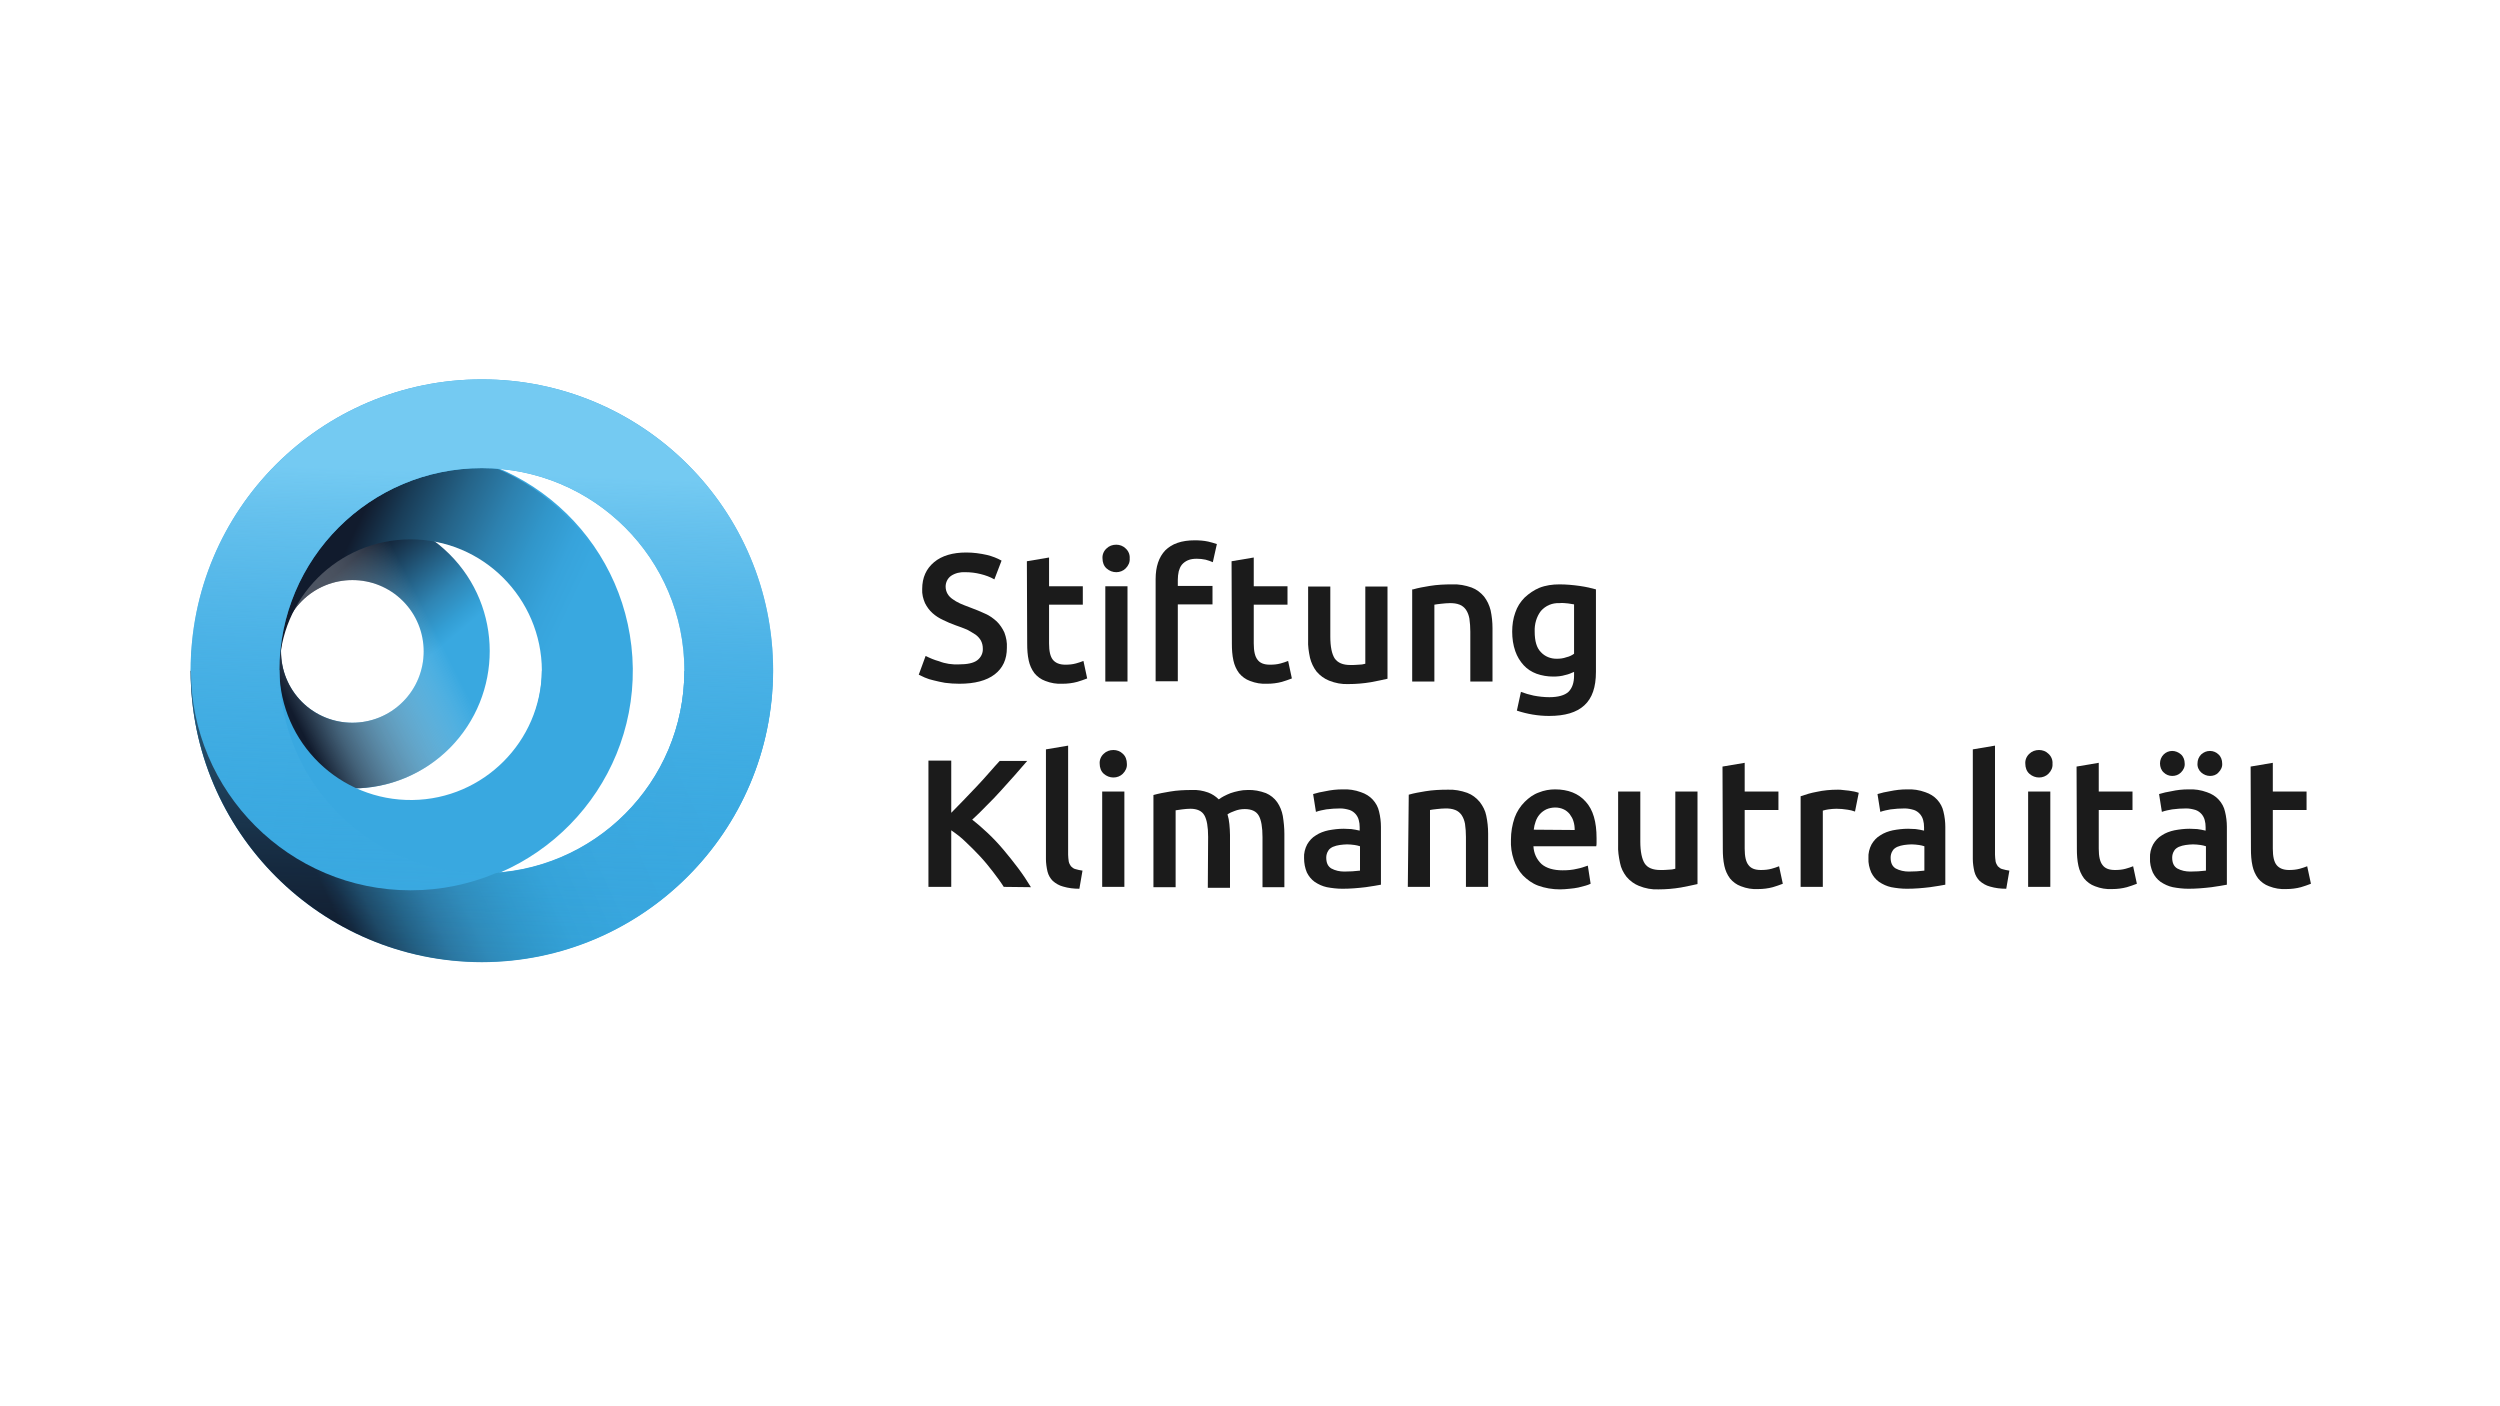 <?xml version="1.0" encoding="UTF-8"?>
<!-- Generator: Adobe Illustrator 24.0.0, SVG Export Plug-In . SVG Version: 6.00 Build 0)  -->
<svg xmlns="http://www.w3.org/2000/svg" xmlns:xlink="http://www.w3.org/1999/xlink" version="1.1" x="0px" y="0px" viewBox="0 0 800 450" style="enable-background:new 0 0 800 450;" xml:space="preserve">
<style type="text/css">
	.st0{fill:#FFFFFF;}
	.st1{fill:#1B1B1B;}
	.st2{fill:#39A8E0;}
	.st3{fill:url(#SVGID_1_);}
	.st4{fill:url(#SVGID_2_);}
	.st5{fill:url(#SVGID_3_);}
	.st6{fill:url(#SVGID_4_);}
	.st7{fill:url(#SVGID_5_);}
</style>
<g id="Ebene_1">
	<rect class="st0" width="800" height="450"></rect>
</g>
<g id="Ebene_2">
	<g>
		<g id="Ebene_2_1_">
			<g id="Ebene_1-2">
				<path class="st1" d="M306.9,212.6c2.6,0,4.6-0.4,5.8-1.3c1.2-0.9,1.9-2.3,1.8-3.8c0-0.9-0.2-1.7-0.6-2.5c-0.4-0.7-1-1.4-1.7-1.9      c-0.9-0.6-1.8-1.1-2.7-1.6c-1.2-0.5-2.5-1-3.7-1.4c-1.4-0.5-2.8-1.1-4-1.7c-1.3-0.6-2.4-1.3-3.4-2.2c-1-0.9-1.8-2-2.4-3.2      c-0.6-1.4-1-2.9-0.9-4.5c0-3.7,1.3-6.5,3.8-8.6c2.5-2.1,6-3.1,10.3-3.1c2.3,0,4.5,0.3,6.7,0.8c1.6,0.4,3.2,1,4.6,1.8l-2.3,6      c-1.4-0.8-2.8-1.3-4.4-1.7c-1.6-0.4-3.2-0.6-4.9-0.6c-1.6-0.1-3.3,0.3-4.6,1.2c-1.1,0.8-1.7,2.1-1.7,3.4c0,0.8,0.2,1.6,0.6,2.3      c0.4,0.7,1,1.3,1.6,1.7c0.7,0.5,1.5,1,2.4,1.4c0.9,0.4,1.9,0.8,3,1.2c1.9,0.7,3.6,1.4,5.1,2.1c1.4,0.6,2.6,1.5,3.7,2.5      c1,1,1.8,2.2,2.4,3.5c0.6,1.6,0.9,3.2,0.8,4.9c0,3.7-1.3,6.5-3.9,8.5c-2.6,2-6.4,3-11.3,3c-1.5,0-3.1-0.1-4.6-0.3      c-1.2-0.2-2.5-0.5-3.7-0.8c-0.9-0.2-1.9-0.5-2.8-0.9c-0.6-0.3-1.3-0.6-1.9-0.9l2.2-6c1.4,0.7,2.8,1.3,4.3,1.7      C302.5,212.4,304.7,212.7,306.9,212.6z"></path>
				<path class="st1" d="M328.6,179.6l7.1-1.2v9.2h10.8v5.9h-10.8v12.4c0,2.5,0.4,4.2,1.2,5.2s2.1,1.6,4,1.6c1.2,0,2.3-0.1,3.4-0.4      c0.8-0.2,1.6-0.5,2.4-0.8l1.2,5.6c-1.1,0.4-2.1,0.8-3.2,1.1c-1.5,0.4-3.1,0.6-4.7,0.6c-1.9,0.1-3.7-0.2-5.5-0.9      c-1.4-0.5-2.6-1.4-3.5-2.5c-0.9-1.2-1.5-2.6-1.8-4c-0.4-1.8-0.5-3.6-0.5-5.4L328.6,179.6z"></path>
				<path class="st1" d="M361.5,178.7c0.1,1.2-0.4,2.3-1.3,3.2c-0.8,0.8-1.9,1.2-3,1.2c-1.1,0-2.2-0.4-3.1-1.2      c-0.9-0.8-1.3-2-1.3-3.2c-0.1-1.2,0.4-2.4,1.3-3.2c0.8-0.8,1.9-1.2,3.1-1.2c1.1,0,2.2,0.4,3,1.2      C361.1,176.3,361.6,177.5,361.5,178.7z M360.8,218.1h-7.1v-30.5h7.1V218.1z"></path>
				<path class="st1" d="M382.3,172.9c1.5,0,2.9,0.1,4.3,0.4c0.9,0.2,1.9,0.5,2.8,0.8l-1.3,5.8c-0.7-0.3-1.5-0.6-2.3-0.8      c-0.9-0.2-1.9-0.3-2.8-0.3c-1,0-2,0.1-2.9,0.5c-0.7,0.3-1.4,0.8-1.9,1.4c-0.5,0.6-0.8,1.4-1,2.1c-0.2,0.9-0.3,1.8-0.3,2.7v2H388      v5.9h-11.1v24.6h-7.1v-32.7c0-3.9,1-7,3.1-9.2C375,174,378.1,172.9,382.3,172.9z"></path>
				<path class="st1" d="M394.1,179.6l7.1-1.2v9.2H412v5.9h-10.8v12.4c0,2.5,0.4,4.2,1.2,5.2c0.8,1.1,2.1,1.6,4,1.6      c1.2,0,2.3-0.1,3.4-0.4c0.8-0.2,1.6-0.5,2.4-0.8l1.2,5.6c-1.1,0.4-2.1,0.8-3.2,1.1c-1.5,0.4-3.1,0.6-4.7,0.6      c-1.9,0.1-3.7-0.2-5.5-0.9c-1.4-0.5-2.6-1.4-3.5-2.5c-0.9-1.2-1.5-2.6-1.8-4c-0.4-1.8-0.5-3.6-0.5-5.4L394.1,179.6z"></path>
				<path class="st1" d="M444,217.2c-1.4,0.3-3.1,0.7-5.3,1.1c-2.4,0.4-4.8,0.6-7.2,0.6c-2.1,0.1-4.2-0.3-6.2-1.1      c-1.5-0.6-2.9-1.6-4-2.9c-1-1.3-1.7-2.8-2.1-4.4c-0.4-1.9-0.7-3.8-0.6-5.7v-17.1h7.1v16c0,3.3,0.5,5.6,1.4,7      c1,1.4,2.6,2.1,5,2.1c0.8,0,1.8,0,2.7-0.1c0.7,0,1.4-0.1,2.1-0.3v-24.7h7.1L444,217.2z"></path>
				<path class="st1" d="M452.2,188.6c1.7-0.5,3.5-0.8,5.3-1.1c2.4-0.4,4.8-0.5,7.2-0.5c2.1-0.1,4.2,0.3,6.2,1      c1.6,0.6,2.9,1.6,4,2.9c1,1.3,1.7,2.8,2.1,4.4c0.4,1.9,0.6,3.8,0.6,5.7v17.1h-7.1v-16c0-1.4-0.1-2.8-0.3-4.2      c-0.2-1-0.5-1.9-1.1-2.8c-0.5-0.7-1.2-1.3-2-1.6c-1-0.4-2-0.5-3.1-0.5c-0.9,0-1.9,0.1-2.8,0.2c-1,0.1-1.7,0.2-2.2,0.3v24.6h-7.1      V188.6z"></path>
				<path class="st1" d="M510.7,215c0,4.9-1.2,8.4-3.7,10.7s-6.2,3.4-11.3,3.4c-3.5,0-7-0.6-10.3-1.7l1.3-6c1.3,0.5,2.7,0.9,4.1,1.2      c1.6,0.3,3.3,0.5,5,0.5c2.8,0,4.9-0.6,6.1-1.7c1.2-1.2,1.8-2.9,1.8-5.2V215c-0.9,0.4-1.8,0.8-2.8,1c-1.3,0.4-2.6,0.5-3.9,0.5      c-1.8,0-3.6-0.3-5.3-0.9c-1.6-0.6-3-1.5-4.1-2.7c-1.2-1.3-2.1-2.8-2.7-4.5c-0.7-2-1-4.1-1-6.3c0-2.1,0.3-4.2,1-6.1      c0.6-1.8,1.6-3.4,3-4.8c1.4-1.3,3-2.4,4.7-3.1c2-0.8,4.2-1.1,6.4-1.1c2.2,0,4.4,0.2,6.5,0.5c2.1,0.3,3.8,0.7,5.2,1.1L510.7,215z       M491.1,202.1c0,3,0.6,5.2,2,6.6c1.3,1.4,3.1,2.1,5,2.1c1.1,0,2.1-0.1,3.2-0.5c0.9-0.2,1.7-0.6,2.4-1.1v-15.8      c-0.5-0.1-1.1-0.2-1.9-0.3c-0.9-0.1-1.9-0.2-2.8-0.1c-2.3-0.1-4.4,0.8-5.9,2.5C491.7,197.3,491,199.7,491.1,202.1L491.1,202.1z"></path>
				<path class="st1" d="M321.2,283.8c-1-1.6-2.2-3.2-3.5-4.9c-1.3-1.7-2.7-3.4-4.2-5c-1.5-1.6-3-3.1-4.5-4.5      c-1.4-1.4-3-2.6-4.6-3.7v18.1h-7.3v-40.4h7.3v16.7c1.3-1.3,2.6-2.7,4-4.1c1.4-1.5,2.8-2.9,4.2-4.4c1.4-1.5,2.7-2.9,3.9-4.3      c1.2-1.4,2.4-2.7,3.4-3.8h8.8c-1.3,1.5-2.6,3-4,4.6c-1.4,1.6-2.9,3.2-4.4,4.9s-3,3.2-4.6,4.8c-1.5,1.6-3.1,3.1-4.6,4.5      c1.7,1.3,3.4,2.8,5,4.3c1.7,1.6,3.4,3.4,5,5.3c1.6,1.9,3.2,3.9,4.7,5.9c1.5,2,2.9,4.1,4.1,6.1L321.2,283.8z"></path>
				<path class="st1" d="M345.4,284.4c-1.8,0-3.5-0.2-5.2-0.7c-1.2-0.3-2.4-1-3.3-1.8c-0.8-0.8-1.4-1.8-1.7-3      c-0.3-1.3-0.5-2.7-0.5-4v-35.1l7.1-1.2v34.9c0,0.7,0.1,1.4,0.2,2.2c0.1,0.5,0.4,1.1,0.7,1.5c0.4,0.4,0.9,0.8,1.4,0.9      c0.7,0.2,1.5,0.4,2.3,0.5L345.4,284.4z"></path>
				<path class="st1" d="M360.6,244.4c0.1,1.2-0.4,2.3-1.3,3.2c-0.8,0.8-1.9,1.2-3,1.2c-1.1,0-2.2-0.4-3.1-1.2      c-0.9-0.8-1.3-2-1.3-3.2c-0.1-1.2,0.4-2.4,1.3-3.2c0.8-0.8,1.9-1.2,3.1-1.2c1.1,0,2.2,0.4,3,1.2      C360.2,242,360.6,243.2,360.6,244.4z M359.8,283.8h-7.1v-30.5h7.1V283.8z"></path>
				<path class="st1" d="M386.6,267.8c0-3.2-0.4-5.5-1.2-6.9c-0.8-1.4-2.3-2.1-4.5-2.1c-0.9,0-1.7,0.1-2.6,0.2      c-0.9,0.1-1.6,0.2-2.1,0.3v24.6h-7.1v-29.5c1.8-0.5,3.5-0.8,5.3-1.1c2.3-0.4,4.6-0.5,7-0.5c1.8-0.1,3.5,0.2,5.2,0.8      c1.3,0.5,2.4,1.2,3.4,2.2c0.5-0.4,1.1-0.7,1.6-1c0.7-0.4,1.5-0.7,2.2-1c0.8-0.3,1.7-0.5,2.6-0.7c0.9-0.2,1.8-0.3,2.8-0.3      c2-0.1,4,0.3,5.9,1c1.4,0.6,2.7,1.6,3.6,2.9c0.9,1.3,1.5,2.8,1.8,4.4c0.3,1.9,0.5,3.8,0.5,5.7v17.1h-7v-16      c0-3.2-0.4-5.5-1.2-6.9c-0.8-1.4-2.3-2.1-4.5-2.1c-1.1,0-2.2,0.2-3.2,0.6c-0.8,0.3-1.6,0.6-2.3,1.1c0.3,1,0.5,2,0.6,3.1      c0.1,1.2,0.2,2.3,0.2,3.5v16.9h-7.1L386.6,267.8z"></path>
				<path class="st1" d="M429.6,252.6c2-0.1,4,0.2,5.9,0.9c1.5,0.5,2.8,1.3,3.8,2.4c1,1.1,1.7,2.4,2,3.8c0.4,1.6,0.6,3.3,0.6,4.9      v18.5c-1.1,0.2-2.7,0.5-4.9,0.8c-2.5,0.3-5,0.5-7.4,0.5c-1.7,0-3.4-0.2-5-0.5c-1.4-0.3-2.7-0.9-3.9-1.7c-1.1-0.8-1.9-1.8-2.5-3      c-0.6-1.4-0.9-3-0.9-4.6c-0.1-1.5,0.3-3.1,1-4.4c0.7-1.2,1.6-2.2,2.8-2.9c1.2-0.8,2.6-1.3,4-1.6c1.6-0.3,3.2-0.5,4.9-0.5      c0.8,0,1.6,0.1,2.4,0.1c0.9,0.1,1.8,0.3,2.7,0.5v-1.1c0-0.8-0.1-1.6-0.3-2.3c-0.4-1.5-1.5-2.7-2.9-3.2c-1-0.3-2-0.5-3-0.5      c-1.5,0-3,0.1-4.5,0.3c-1.1,0.2-2.2,0.4-3.3,0.8l-0.9-5.7c1.3-0.4,2.6-0.7,3.9-0.9C425.9,252.8,427.8,252.6,429.6,252.6z       M430.2,278.9c1.7,0,3.3-0.1,5-0.3v-7.8c-0.6-0.2-1.1-0.3-1.7-0.4c-0.8-0.1-1.6-0.2-2.4-0.2c-0.8,0-1.6,0.1-2.4,0.2      c-0.7,0.1-1.5,0.3-2.2,0.6c-0.6,0.3-1.2,0.7-1.5,1.3c-0.4,0.6-0.6,1.4-0.6,2.1c0,1.7,0.5,2.8,1.6,3.5      C427.3,278.6,428.7,278.9,430.2,278.9z"></path>
				<path class="st1" d="M450.8,254.3c1.7-0.5,3.5-0.8,5.3-1.1c2.4-0.4,4.8-0.5,7.2-0.5c2.1-0.1,4.2,0.3,6.2,1      c1.6,0.6,2.9,1.6,4,2.9c1,1.3,1.8,2.8,2.1,4.4c0.4,1.9,0.6,3.8,0.6,5.7v17.1h-7.1v-16c0-1.4-0.1-2.8-0.3-4.2      c-0.2-1-0.5-1.9-1.1-2.8c-0.5-0.7-1.2-1.3-2-1.6c-1-0.4-2-0.5-3.1-0.5c-0.9,0-1.9,0.1-2.8,0.2c-1,0.1-1.7,0.2-2.2,0.3v24.6h-7.1      L450.8,254.3z"></path>
				<path class="st1" d="M483.5,268.7c0-2.4,0.4-4.8,1.2-7.1c0.7-1.9,1.8-3.6,3.2-5c1.3-1.3,2.8-2.4,4.5-3c1.7-0.7,3.5-1,5.2-1      c4.2,0,7.5,1.3,9.8,3.9c2.4,2.6,3.5,6.5,3.5,11.7c0,0.4,0,0.8,0,1.3s0,0.9-0.1,1.3h-20.1c0.1,2.2,1,4.2,2.6,5.7      c1.5,1.3,3.8,2,6.7,2c1.6,0,3.1-0.1,4.7-0.5c1.1-0.2,2.3-0.6,3.4-1l0.9,5.8c-0.5,0.2-1.1,0.5-1.6,0.6c-0.8,0.2-1.5,0.4-2.3,0.6      c-0.9,0.2-1.8,0.3-2.8,0.4c-1,0.1-2.1,0.2-3.1,0.2c-2.4,0-4.8-0.4-7-1.2c-1.9-0.7-3.5-1.9-4.9-3.3c-1.3-1.4-2.3-3.2-2.9-5      C483.7,273,483.4,270.9,483.5,268.7z M503.9,265.6c0-0.9-0.1-1.9-0.4-2.8c-0.2-0.8-0.7-1.6-1.2-2.3c-0.5-0.6-1.2-1.2-1.9-1.5      c-0.8-0.4-1.8-0.6-2.7-0.6c-1,0-2,0.2-2.9,0.6c-0.8,0.4-1.5,0.9-2.1,1.6c-0.6,0.7-1,1.4-1.3,2.3c-0.3,0.8-0.5,1.7-0.6,2.6      L503.9,265.6z"></path>
				<path class="st1" d="M543.2,282.9c-1.4,0.3-3.1,0.7-5.3,1.1c-2.4,0.4-4.8,0.6-7.2,0.6c-2.1,0.1-4.2-0.3-6.2-1.1      c-1.5-0.6-2.9-1.6-4-2.9c-1-1.3-1.8-2.8-2.1-4.5c-0.4-1.9-0.7-3.8-0.6-5.7v-17.1h7.1v16c0,3.2,0.5,5.6,1.4,7      c0.9,1.4,2.6,2.1,5,2.1c0.9,0,1.8,0,2.7-0.1c0.7,0,1.4-0.1,2.1-0.3v-24.7h7.1L543.2,282.9z"></path>
				<path class="st1" d="M551.2,245.3l7.1-1.2v9.2h10.8v5.9h-10.8v12.4c0,2.5,0.4,4.2,1.2,5.2c0.8,1.1,2.1,1.6,4,1.6      c1.2,0,2.3-0.1,3.4-0.4c0.8-0.2,1.6-0.5,2.4-0.8l1.2,5.6c-1.1,0.4-2.1,0.8-3.2,1.1c-1.5,0.4-3.1,0.6-4.7,0.6      c-1.9,0.1-3.7-0.2-5.5-0.9c-1.4-0.5-2.6-1.4-3.5-2.5c-0.9-1.2-1.5-2.6-1.8-4c-0.4-1.8-0.5-3.6-0.5-5.4L551.2,245.3z"></path>
				<path class="st1" d="M593.6,259.7c-0.8-0.3-1.6-0.5-2.4-0.6c-1.2-0.2-2.4-0.3-3.6-0.3c-0.8,0-1.7,0.1-2.5,0.2      c-0.6,0.1-1.2,0.2-1.8,0.4v24.4h-7.1v-29c1.7-0.6,3.4-1.1,5.1-1.4c2.2-0.5,4.5-0.7,6.8-0.7c0.5,0,1,0,1.6,0.1s1.2,0.1,1.9,0.2      c0.6,0.1,1.2,0.2,1.8,0.3c0.6,0.1,1,0.3,1.4,0.4L593.6,259.7z"></path>
				<path class="st1" d="M610.2,252.6c2-0.1,4,0.2,5.9,0.9c1.5,0.5,2.8,1.3,3.8,2.4c1,1.1,1.7,2.4,2,3.8c0.4,1.6,0.6,3.3,0.6,4.9      v18.5c-1.1,0.2-2.7,0.5-4.9,0.8c-2.5,0.3-4.9,0.5-7.4,0.5c-1.7,0-3.4-0.2-5-0.5c-1.4-0.3-2.7-0.9-3.9-1.7      c-1.1-0.8-1.9-1.8-2.5-3c-0.6-1.4-1-3-0.9-4.6c-0.1-1.5,0.3-3.1,1-4.4c0.7-1.2,1.6-2.2,2.8-2.9c1.2-0.8,2.6-1.3,4-1.6      c1.6-0.3,3.2-0.5,4.9-0.5c0.8,0,1.6,0.1,2.4,0.1c0.9,0.1,1.8,0.3,2.7,0.5v-1.1c0-0.8-0.1-1.6-0.3-2.3c-0.4-1.5-1.5-2.7-2.9-3.2      c-1-0.3-2-0.5-3-0.5c-1.5,0-3,0.1-4.5,0.3c-1.1,0.2-2.2,0.4-3.3,0.8l-0.9-5.7c1.3-0.4,2.6-0.7,3.9-0.9      C606.6,252.8,608.4,252.6,610.2,252.6z M610.8,278.9c1.7,0,3.3-0.1,5-0.3v-7.8c-0.6-0.2-1.1-0.3-1.7-0.4      c-0.8-0.1-1.6-0.2-2.4-0.2c-0.8,0-1.6,0.1-2.4,0.2c-0.7,0.1-1.5,0.3-2.2,0.6c-0.6,0.3-1.2,0.7-1.5,1.3c-0.4,0.6-0.6,1.4-0.6,2.1      c0,1.7,0.5,2.8,1.6,3.5C607.9,278.6,609.4,278.9,610.8,278.9z"></path>
				<path class="st1" d="M642,284.4c-1.8,0-3.5-0.2-5.2-0.7c-1.2-0.3-2.4-1-3.3-1.8c-0.8-0.8-1.4-1.8-1.7-3c-0.3-1.3-0.5-2.7-0.5-4      v-35.1l7.1-1.2v34.9c0,0.7,0.1,1.4,0.2,2.2c0.1,0.5,0.4,1.1,0.7,1.5c0.4,0.4,0.9,0.8,1.4,0.9c0.7,0.2,1.5,0.4,2.3,0.5L642,284.4      z"></path>
				<path class="st1" d="M656.8,244.4c0.1,1.2-0.4,2.3-1.3,3.2c-0.8,0.8-1.9,1.2-3,1.2c-1.1,0-2.2-0.4-3.1-1.2      c-0.9-0.8-1.3-2-1.3-3.2c-0.1-1.2,0.4-2.4,1.3-3.2c0.8-0.8,1.9-1.2,3.1-1.2c1.1,0,2.2,0.4,3,1.2      C656.4,242,656.9,243.2,656.8,244.4z M656.1,283.8H649v-30.5h7.1L656.1,283.8z"></path>
				<path class="st1" d="M664.5,245.3l7.1-1.2v9.2h10.8v5.9h-10.8v12.4c0,2.5,0.4,4.2,1.2,5.2c0.8,1.1,2.1,1.6,4,1.6      c1.2,0,2.3-0.1,3.4-0.4c0.8-0.2,1.6-0.5,2.4-0.8l1.2,5.6c-1.1,0.4-2.1,0.8-3.2,1.1c-1.5,0.4-3.1,0.6-4.7,0.6      c-1.9,0.1-3.7-0.2-5.5-0.9c-1.4-0.5-2.6-1.4-3.5-2.5c-0.9-1.2-1.5-2.6-1.8-4c-0.4-1.8-0.5-3.6-0.5-5.4L664.5,245.3z"></path>
				<path class="st1" d="M700.3,252.6c2-0.1,4,0.2,5.9,0.9c1.5,0.5,2.8,1.3,3.8,2.4c1,1.1,1.7,2.4,2,3.8c0.4,1.6,0.6,3.3,0.6,4.9      v18.5c-1.1,0.2-2.7,0.5-4.9,0.8c-2.5,0.3-5,0.5-7.4,0.5c-1.7,0-3.4-0.2-5-0.5c-1.4-0.3-2.7-0.9-3.9-1.7c-1.1-0.8-1.9-1.8-2.5-3      c-0.6-1.4-1-3-0.9-4.6c-0.1-1.5,0.3-3.1,1-4.4c0.7-1.2,1.6-2.2,2.8-2.9c1.2-0.8,2.6-1.3,4-1.6c1.6-0.3,3.2-0.5,4.9-0.5      c0.8,0,1.6,0.1,2.4,0.1c0.9,0.1,1.8,0.3,2.7,0.5v-1.1c0-0.8-0.1-1.6-0.3-2.3c-0.4-1.5-1.5-2.7-2.9-3.2c-1-0.3-2-0.5-3-0.5      c-1.5,0-3,0.1-4.5,0.3c-1.1,0.2-2.2,0.4-3.3,0.8l-0.9-5.7c1.3-0.4,2.6-0.7,3.9-0.9C696.6,252.8,698.4,252.6,700.3,252.6z       M695.1,248.3c-1,0-2-0.4-2.7-1.1c-0.8-0.7-1.2-1.8-1.2-2.9c0-1.1,0.4-2.1,1.2-2.9c0.7-0.7,1.7-1.1,2.7-1.1c1,0,2,0.4,2.8,1.1      c0.8,0.7,1.2,1.8,1.2,2.9c0.1,1.1-0.4,2.1-1.2,2.9C697.1,248,696.1,248.3,695.1,248.3z M700.9,278.9c1.7,0,3.3-0.1,5-0.3v-7.8      c-0.6-0.2-1.1-0.3-1.7-0.4c-0.8-0.1-1.6-0.2-2.4-0.2c-0.8,0-1.6,0.1-2.4,0.2c-0.7,0.1-1.5,0.3-2.2,0.6c-0.6,0.3-1.2,0.7-1.5,1.3      c-0.4,0.6-0.6,1.4-0.6,2.1c0,1.7,0.5,2.8,1.6,3.5C698,278.6,699.4,278.9,700.9,278.9L700.9,278.9z M707.2,248.3      c-1,0-2-0.4-2.8-1.1c-0.8-0.7-1.3-1.8-1.2-2.9c0-1.1,0.4-2.1,1.2-2.9c0.8-0.7,1.7-1.1,2.8-1.1c1,0,2,0.4,2.7,1.1      c0.8,0.7,1.2,1.8,1.2,2.9c0.1,1.1-0.4,2.1-1.2,2.9C709.2,248,708.2,248.3,707.2,248.3L707.2,248.3z"></path>
				<path class="st1" d="M720.2,245.3l7.1-1.2v9.2h10.8v5.9h-10.8v12.4c0,2.5,0.4,4.2,1.2,5.2c0.8,1,2.1,1.6,4,1.6      c1.1,0,2.3-0.1,3.4-0.4c0.8-0.2,1.6-0.5,2.4-0.8l1.2,5.6c-1.1,0.4-2.1,0.8-3.2,1.1c-1.5,0.4-3.1,0.6-4.7,0.6      c-1.9,0.1-3.7-0.2-5.5-0.9c-1.4-0.5-2.6-1.4-3.5-2.5c-0.9-1.2-1.5-2.6-1.8-4c-0.4-1.8-0.5-3.6-0.5-5.4L720.2,245.3z"></path>
				<path class="st2" d="M131.4,284.9v-28.3c23.2,0.3,42.3-18.2,42.6-41.4c0.3-23.2-18.2-42.3-41.4-42.6c-0.4,0-0.8,0-1.2,0v-28.3      c38.8-0.4,70.6,30.7,71.1,69.6c0.4,38.8-30.7,70.6-69.6,71.1C132.4,284.9,131.9,284.9,131.4,284.9L131.4,284.9z"></path>
				
					<linearGradient id="SVGID_1_" gradientUnits="userSpaceOnUse" x1="1986.586" y1="1882.071" x2="1994.237" y2="1969.498" gradientTransform="matrix(-0.707 0.707 0.707 0.707 158.49 -2560.74)">
					<stop offset="0.25" style="stop-color:#111B2D"></stop>
					<stop offset="0.27" style="stop-color:#132337"></stop>
					<stop offset="0.43" style="stop-color:#235C80"></stop>
					<stop offset="0.55" style="stop-color:#2F85B4"></stop>
					<stop offset="0.65" style="stop-color:#339ED4"></stop>
					<stop offset="0.7" style="stop-color:#39A8E0"></stop>
				</linearGradient>
				<path class="st3" d="M112.8,252.3c-11.6,0-22.8-4.6-31-12.8l0,0c-17.2-17.1-17.2-44.9-0.1-62.1s44.9-17.2,62.1-0.1      s17.2,44.9,0.1,62.1C135.6,247.7,124.4,252.3,112.8,252.3z M96.6,224.6c8.9,8.9,23.4,8.9,32.3,0c8.9-8.9,8.9-23.4,0-32.3      c-8.9-8.9-23.4-8.9-32.3,0C87.7,201.2,87.7,215.7,96.6,224.6z"></path>
				<g>
					
						<linearGradient id="SVGID_2_" gradientUnits="userSpaceOnUse" x1="1948.621" y1="1939.314" x2="2032.093" y2="1912.188" gradientTransform="matrix(-0.707 0.707 0.707 0.707 158.49 -2560.74)">
						<stop offset="0.2" style="stop-color:#FFFFFF;stop-opacity:0"></stop>
						<stop offset="0.68" style="stop-color:#464E5C;stop-opacity:0.78"></stop>
						<stop offset="0.8" style="stop-color:#111B2D"></stop>
					</linearGradient>
					<path class="st4" d="M112.8,252.3c-11.6,0-22.8-4.6-31-12.8l0,0c-17.2-17.1-17.2-44.9-0.1-62.1s44.9-17.2,62.1-0.1       s17.2,44.9,0.1,62.1C135.6,247.7,124.4,252.3,112.8,252.3z M96.6,224.6c8.9,8.9,23.4,8.9,32.3,0c8.9-8.9,8.9-23.4,0-32.3       c-8.9-8.9-23.4-8.9-32.3,0C87.7,201.2,87.7,215.7,96.6,224.6z"></path>
				</g>
				
					<linearGradient id="SVGID_3_" gradientUnits="userSpaceOnUse" x1="67.612" y1="265.108" x2="195.078" y2="205.667" gradientTransform="matrix(1 0 0 -1 0 449.999)">
					<stop offset="0.25" style="stop-color:#111B2D"></stop>
					<stop offset="0.33" style="stop-color:#193D58"></stop>
					<stop offset="0.44" style="stop-color:#256489"></stop>
					<stop offset="0.54" style="stop-color:#2D81AF"></stop>
					<stop offset="0.63" style="stop-color:#3196CA"></stop>
					<stop offset="0.71" style="stop-color:#37A3DB"></stop>
					<stop offset="0.77" style="stop-color:#39A8E0"></stop>
				</linearGradient>
				<path class="st5" d="M131.4,284.9c-38.8,0-70.3-31.5-70.3-70.3c0-38.8,31.5-70.3,70.3-70.3s70.3,31.5,70.3,70.3c0,0,0,0,0,0      C201.6,253.4,170.2,284.9,131.4,284.9z M131.4,172.6c-23.2,0-42,18.8-42,42s18.8,42,42,42s42-18.8,42-42      C173.3,191.4,154.5,172.6,131.4,172.6z"></path>
				<path class="st2" d="M154.2,307.8c-51.4,0-93.2-41.7-93.2-93.2s41.7-93.2,93.2-93.2s93.2,41.7,93.2,93.2l0,0      C247.3,266,205.6,307.7,154.2,307.8z M154.2,149.8c-35.8,0-64.8,29-64.8,64.8s29,64.8,64.8,64.8s64.8-29,64.8-64.8l0,0      C219,178.8,190,149.8,154.2,149.8z"></path>
				
					<linearGradient id="SVGID_4_" gradientUnits="userSpaceOnUse" x1="81.151" y1="171.548" x2="242.075" y2="246.596" gradientTransform="matrix(1 0 0 -1 0 449.999)">
					<stop offset="0.1" style="stop-color:#111B2D"></stop>
					<stop offset="0.12" style="stop-color:#13263C"></stop>
					<stop offset="0.16" style="stop-color:#1D4663"></stop>
					<stop offset="0.21" style="stop-color:#236185"></stop>
					<stop offset="0.26" style="stop-color:#2B77A2"></stop>
					<stop offset="0.32" style="stop-color:#2F8AB9"></stop>
					<stop offset="0.39" style="stop-color:#3097CA"></stop>
					<stop offset="0.47" style="stop-color:#34A2D8"></stop>
					<stop offset="0.58" style="stop-color:#38A6DE"></stop>
					<stop offset="0.83" style="stop-color:#39A8E0"></stop>
				</linearGradient>
				<path class="st6" d="M154.2,307.9c-51.4-0.1-93.1-41.7-93.2-93.2h28.3c0,35.8,29,64.8,64.9,64.8c35.8,0,64.8-29,64.8-64.8h28.3      C247.3,266.1,205.6,307.8,154.2,307.9z"></path>
				<path class="st2" d="M131.4,284.9c-38.8,0-70.3-31.5-70.3-70.3l0.1-0.2l13.9-0.6l14.3,0.6v0.2c0.3,23.2,19.4,41.7,42.6,41.4      c22.7-0.3,41.1-18.7,41.4-41.4h28.3C201.6,253.4,170.2,284.9,131.4,284.9z"></path>
				
					<linearGradient id="SVGID_5_" gradientUnits="userSpaceOnUse" x1="150.947" y1="142.279" x2="157.449" y2="328.473" gradientTransform="matrix(1 0 0 -1 0 449.999)">
					<stop offset="0" style="stop-color:#39A8E0;stop-opacity:0"></stop>
					<stop offset="7.000000e-02" style="stop-color:#3BA9E0;stop-opacity:4.000000e-02"></stop>
					<stop offset="0.2" style="stop-color:#41ADE3;stop-opacity:0.14"></stop>
					<stop offset="0.35" style="stop-color:#4AB3E6;stop-opacity:0.31"></stop>
					<stop offset="0.53" style="stop-color:#59BAEB;stop-opacity:0.54"></stop>
					<stop offset="0.74" style="stop-color:#6BC4EF;stop-opacity:0.84"></stop>
					<stop offset="0.84" style="stop-color:#74CAF2"></stop>
				</linearGradient>
				<path class="st7" d="M154.2,307.8c-51.4,0-93.2-41.7-93.2-93.2s41.7-93.2,93.2-93.2s93.2,41.7,93.2,93.2l0,0      C247.3,266,205.6,307.7,154.2,307.8z M154.2,149.8c-35.8,0-64.8,29-64.8,64.8s29,64.8,64.8,64.8s64.8-29,64.8-64.8l0,0      C219,178.8,190,149.8,154.2,149.8z"></path>
			</g>
		</g>
	</g>
</g>
</svg>
